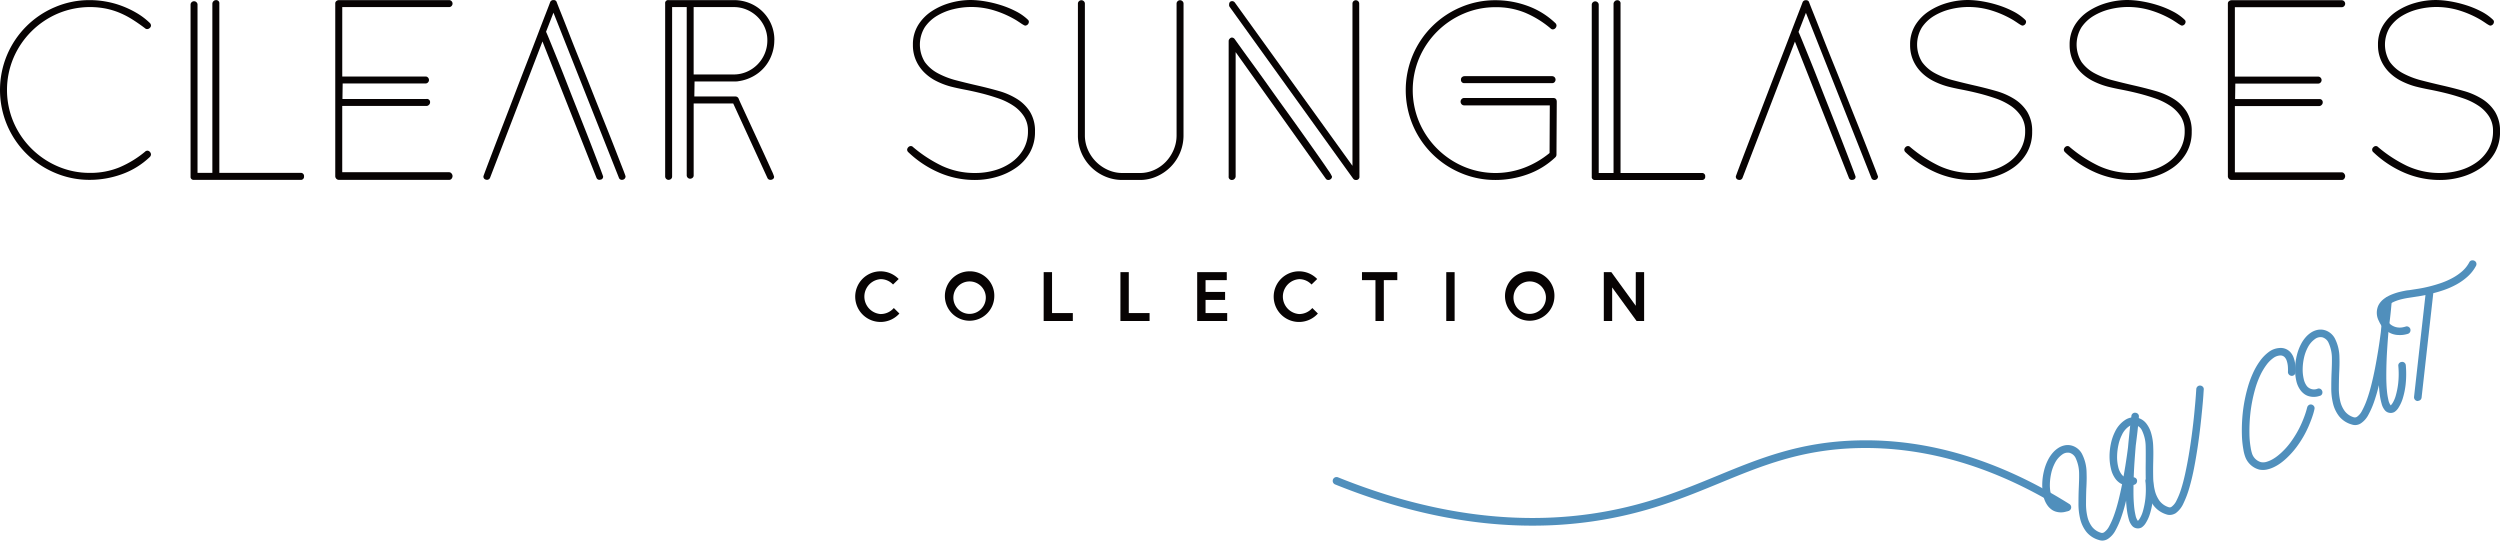 <svg xmlns="http://www.w3.org/2000/svg" width="448.922" height="97.073" viewBox="0 0 448.922 97.073"><g transform="translate(0 0)"><g transform="translate(0 0.02)"><path d="M1329.817,181.6a.693.693,0,0,1-.242.483,14.133,14.133,0,0,1-5,3.067,16.916,16.916,0,0,1-5.73,1.008,15.708,15.708,0,0,1-6.294-1.27,16.109,16.109,0,0,1-8.574-8.573,16.218,16.218,0,0,1,0-12.588,16.108,16.108,0,0,1,8.574-8.573,15.708,15.708,0,0,1,6.294-1.271,16.461,16.461,0,0,1,2.885.262,16.141,16.141,0,0,1,2.864.787,17.237,17.237,0,0,1,2.663,1.271,12.4,12.4,0,0,1,2.32,1.755.694.694,0,0,1,.242.484.592.592,0,0,1-.222.444.68.68,0,0,1-.463.2.548.548,0,0,1-.4-.161q-1.171-.887-2.3-1.594a15.719,15.719,0,0,0-2.3-1.19,13.442,13.442,0,0,0-2.482-.747,14.9,14.9,0,0,0-8.573.908,15.114,15.114,0,0,0-7.948,7.948,14.812,14.812,0,0,0,0,11.539,15.114,15.114,0,0,0,7.948,7.948,14.367,14.367,0,0,0,5.769,1.17,13.659,13.659,0,0,0,5.286-.988,18.44,18.44,0,0,0,4.6-2.8.621.621,0,0,1,.445-.2.6.6,0,0,1,.444.222A.687.687,0,0,1,1329.817,181.6Z" transform="translate(-1302.705 -153.883)" fill="#070303"/><path d="M1372.664,185.534a.561.561,0,0,1-.645.625h-19.128a.532.532,0,0,1-.6-.6V154.69a.57.57,0,0,1,.187-.423.616.616,0,0,1,.875,0,.569.569,0,0,1,.188.422v30.22h2.663v-30.38a.626.626,0,0,1,.195-.444.592.592,0,0,1,.431-.2.562.562,0,0,1,.626.645v30.38h14.564A.562.562,0,0,1,1372.664,185.534Z" transform="translate(-1318.071 -153.883)" fill="#070303"/><path d="M1411,185.474a.782.782,0,0,1-.161.464.523.523,0,0,1-.445.222h-19.788a.623.623,0,0,1-.48-.2.686.686,0,0,1-.187-.484V154.488a.532.532,0,0,1,.209-.444.735.735,0,0,1,.459-.161h19.788a.575.575,0,0,1,.424.188.619.619,0,0,1,0,.876.572.572,0,0,1-.424.187h-19.2V167.6h14.968a.573.573,0,0,1,.424.188.618.618,0,0,1,0,.876.573.573,0,0,1-.424.188H1391.27l-.041,2.783h15.089a.562.562,0,0,1,.646.626.589.589,0,0,1-.2.429.625.625,0,0,1-.444.2h-15.129v11.9h19.2a.535.535,0,0,1,.424.222A.725.725,0,0,1,1411,185.474Z" transform="translate(-1329.737 -153.883)" fill="#070303"/><path d="M1454.008,185.555a.619.619,0,0,1-.6.6.559.559,0,0,1-.606-.4l-11.74-29.614-1.332,3.429q.161.323.686,1.614t1.29,3.168q.768,1.877,1.655,4.156t1.816,4.619q.927,2.341,1.8,4.559t1.533,3.954q.666,1.736,1.068,2.8c.269.713.4,1.083.4,1.11a.532.532,0,0,1-.4.565.289.289,0,0,0-.121.02.274.274,0,0,1-.121.02.57.57,0,0,1-.564-.4l-9.683-24.449-9.4,24.449a.6.6,0,0,1-.6.4c-.055,0-.088-.006-.1-.02a.162.162,0,0,0-.1-.02.558.558,0,0,1-.4-.605q0-.039.484-1.331t1.271-3.348q.785-2.058,1.816-4.72t2.1-5.467q1.068-2.8,2.138-5.548t1.937-5.023q.866-2.278,1.473-3.833t.767-2a.6.6,0,0,1,.605-.363.529.529,0,0,1,.564.363q.16.445.787,2t1.512,3.833q.888,2.28,2,5.023t2.219,5.548q1.11,2.8,2.18,5.467t1.876,4.74q.807,2.079,1.311,3.368T1454.008,185.555Z" transform="translate(-1341.678 -153.883)" fill="#070303"/><path d="M1495.374,161.064a7.459,7.459,0,0,1-.485,2.683,7.175,7.175,0,0,1-3.368,3.853,7.687,7.687,0,0,1-2.6.847,2.112,2.112,0,0,1-.424.041h-7.444l-.04,2.7h7.383a.623.623,0,0,1,.564.363q.122.323.646,1.453t1.231,2.663q.706,1.533,1.493,3.227t1.452,3.148q.667,1.451,1.11,2.44a6.72,6.72,0,0,1,.444,1.11.484.484,0,0,1-.2.424.754.754,0,0,1-.444.141.571.571,0,0,1-.565-.363l-6.133-13.354h-7.1v12.911a.538.538,0,0,1-.2.444.693.693,0,0,1-.443.161.618.618,0,0,1-.605-.6v-30.22h-2.623v30.421a.537.537,0,0,1-.2.444.693.693,0,0,1-.443.161.622.622,0,0,1-.606-.6V154.488a.535.535,0,0,1,.606-.605h11.7a7.489,7.489,0,0,1,2.865.545,7.071,7.071,0,0,1,4.439,6.637Zm-1.251.021a5.649,5.649,0,0,0-.485-2.332,6.042,6.042,0,0,0-1.31-1.89,6.223,6.223,0,0,0-1.916-1.266,5.924,5.924,0,0,0-2.34-.463h-7.181v12.1h7.181a5.859,5.859,0,0,0,2.36-.482,6.073,6.073,0,0,0,1.937-1.327,6.11,6.11,0,0,0,1.755-4.343Z" transform="translate(-1356.333 -153.883)" fill="#070303"/></g><g transform="translate(162.892)"><path d="M1561.7,177.485a7.489,7.489,0,0,1-.947,3.818,8.3,8.3,0,0,1-2.5,2.707,11.671,11.671,0,0,1-3.464,1.616,13.957,13.957,0,0,1-3.846.545,16.074,16.074,0,0,1-6.483-1.331,18.716,18.716,0,0,1-5.478-3.631.671.671,0,0,1-.243-.444.68.68,0,0,1,.2-.464.631.631,0,0,1,.484-.222.583.583,0,0,1,.4.2,24.191,24.191,0,0,0,5.184,3.369,13.925,13.925,0,0,0,6.031,1.27,12.566,12.566,0,0,0,3.369-.463,9.75,9.75,0,0,0,3.025-1.413,7.443,7.443,0,0,0,2.179-2.36,6.433,6.433,0,0,0,.827-3.308,4.724,4.724,0,0,0-.726-2.642,6.711,6.711,0,0,0-1.9-1.9,11.576,11.576,0,0,0-2.683-1.311q-1.512-.523-3.046-.908t-3.005-.666q-1.473-.282-2.562-.565a13.471,13.471,0,0,1-2.563-.988,8.414,8.414,0,0,1-2.158-1.554,7.039,7.039,0,0,1-1.472-2.158,6.761,6.761,0,0,1-.545-2.764,6.577,6.577,0,0,1,.949-3.57,8.079,8.079,0,0,1,2.46-2.5,11.847,11.847,0,0,1,3.349-1.493,13.622,13.622,0,0,1,3.611-.5,16.147,16.147,0,0,1,2.562.234,20.7,20.7,0,0,1,2.865.687,17.007,17.007,0,0,1,2.682,1.1,9.059,9.059,0,0,1,2.1,1.452,2.1,2.1,0,0,1,.182.2.493.493,0,0,1,.06.282.7.7,0,0,1-.646.646.837.837,0,0,1-.3-.121,5.687,5.687,0,0,1-.484-.3q-.264-.181-.485-.323t-.343-.222a17.948,17.948,0,0,0-3.874-1.734,14.055,14.055,0,0,0-4.236-.646,13.562,13.562,0,0,0-3.147.384,10.464,10.464,0,0,0-2.965,1.192,6.977,6.977,0,0,0-2.219,2.08,5.958,5.958,0,0,0,.018,6.221,6.846,6.846,0,0,0,2.335,2.02,14.681,14.681,0,0,0,3.3,1.273q1.851.484,3.8.929t3.805.97a12.729,12.729,0,0,1,3.3,1.434,7.361,7.361,0,0,1,2.335,2.3A6.56,6.56,0,0,1,1561.7,177.485Z" transform="translate(-1538.74 -153.854)" fill="#070303"/><path d="M1602.14,178.2a8,8,0,0,1-2.285,5.608,8.129,8.129,0,0,1-2.507,1.734,7.346,7.346,0,0,1-3.052.646h-3.113a7.8,7.8,0,0,1-3.114-.625,8.05,8.05,0,0,1-4.265-4.257,7.756,7.756,0,0,1-.626-3.106V154.518a.577.577,0,0,1,.187-.424.621.621,0,0,1,.876,0,.572.572,0,0,1,.188.423v23.652a6.366,6.366,0,0,0,.543,2.6,7.028,7.028,0,0,0,3.622,3.626,6.32,6.32,0,0,0,2.6.544h3.1a6.179,6.179,0,0,0,2.575-.544,6.611,6.611,0,0,0,2.094-1.471,7.137,7.137,0,0,0,1.409-2.155,6.585,6.585,0,0,0,.523-2.6V154.517a.571.571,0,0,1,.187-.423.621.621,0,0,1,.876,0,.577.577,0,0,1,.188.424Z" transform="translate(-1552.51 -153.872)" fill="#070303"/><path d="M1640.964,185.584a.554.554,0,0,1-.2.424.654.654,0,0,1-.444.181.541.541,0,0,1-.484-.242l-16.178-22.715v22.311a.625.625,0,0,1-.2.444.585.585,0,0,1-.43.2.561.561,0,0,1-.624-.646V161.215a.594.594,0,0,1,.193-.4.559.559,0,0,1,.39-.2.662.662,0,0,1,.506.283q.282.4,1.169,1.634t2.179,3.005q1.291,1.776,2.824,3.934t3.107,4.337q1.572,2.179,3.045,4.257t2.622,3.711q1.151,1.634,1.837,2.663A5.951,5.951,0,0,1,1640.964,185.584Zm4.924-.041a.571.571,0,0,1-.646.646.542.542,0,0,1-.485-.242l-22.19-30.864a.546.546,0,0,1-.082-.363q0-.646.584-.645a.636.636,0,0,1,.466.282l21.1,29.291V154.518a.6.6,0,0,1,1.029-.424.588.588,0,0,1,.182.424Z" transform="translate(-1564.667 -153.872)" fill="#070303"/><path d="M1695.544,181.63a.662.662,0,0,1-.2.484,14.123,14.123,0,0,1-5,3.066,16.91,16.91,0,0,1-5.728,1.009,15.723,15.723,0,0,1-6.294-1.271,16.118,16.118,0,0,1-8.574-8.574,16.226,16.226,0,0,1,0-12.588,16.12,16.12,0,0,1,8.574-8.573,15.723,15.723,0,0,1,6.294-1.271,16.753,16.753,0,0,1,5.709,1.008,14.167,14.167,0,0,1,4.983,3.066.674.674,0,0,1,.242.444.732.732,0,0,1-.2.5.636.636,0,0,1-.485.222.577.577,0,0,1-.4-.2,17.769,17.769,0,0,0-4.559-2.8,13.669,13.669,0,0,0-5.285-.988,14.369,14.369,0,0,0-5.77,1.17,15.116,15.116,0,0,0-7.948,7.948,14.812,14.812,0,0,0,0,11.539,15.115,15.115,0,0,0,7.948,7.948,14.634,14.634,0,0,0,10.914.222,16.181,16.181,0,0,0,4.539-2.642l.04-8.554h-15.371a.6.6,0,0,1-.464-.2.7.7,0,0,1-.182-.484.645.645,0,0,1,.182-.444.6.6,0,0,1,.464-.2h15.976q.646,0,.646.686Zm-.161-13.475a.7.7,0,0,1-.162.444.538.538,0,0,1-.443.2h-15.735a.57.57,0,0,1-.646-.645.537.537,0,0,1,.2-.444.7.7,0,0,1,.445-.161h15.735a.618.618,0,0,1,.6.605Z" transform="translate(-1578.942 -153.872)" fill="#070303"/><path d="M1737.253,185.564a.561.561,0,0,1-.646.625H1717.48a.533.533,0,0,1-.6-.605V154.72a.573.573,0,0,1,.187-.424.618.618,0,0,1,.875,0,.571.571,0,0,1,.189.423v30.219h2.662v-30.38a.625.625,0,0,1,.2-.443.588.588,0,0,1,.43-.2.561.561,0,0,1,.625.645v30.38h14.565A.562.562,0,0,1,1737.253,185.564Z" transform="translate(-1593.942 -153.872)" fill="#070303"/><path d="M1779.9,185.584a.622.622,0,0,1-.606.605.557.557,0,0,1-.6-.4l-11.742-29.614-1.33,3.429q.16.324.685,1.614t1.291,3.167q.767,1.877,1.655,4.156t1.816,4.62q.927,2.339,1.794,4.559t1.534,3.954q.664,1.735,1.069,2.8c.268.712.4,1.083.4,1.109a.53.53,0,0,1-.4.564.287.287,0,0,0-.122.02.274.274,0,0,1-.12.021.571.571,0,0,1-.565-.4l-9.683-24.449-9.4,24.449a.6.6,0,0,1-.606.4c-.054,0-.088-.007-.1-.021a.164.164,0,0,0-.1-.02.558.558,0,0,1-.4-.605q0-.039.484-1.331t1.27-3.348q.79-2.058,1.816-4.72t2.1-5.466q1.069-2.8,2.139-5.548t1.936-5.023q.869-2.278,1.473-3.832t.766-2a.6.6,0,0,1,.605-.363.528.528,0,0,1,.565.363q.16.444.786,2t1.513,3.832q.888,2.279,2,5.023t2.219,5.548q1.111,2.8,2.179,5.466t1.876,4.74q.806,2.079,1.311,3.369C1779.729,185.114,1779.9,185.558,1779.9,185.584Z" transform="translate(-1605.557 -153.872)" fill="#070303"/><path d="M1821.165,177.485a7.491,7.491,0,0,1-.947,3.818,8.307,8.307,0,0,1-2.5,2.707,11.666,11.666,0,0,1-3.464,1.616,13.962,13.962,0,0,1-3.846.545,16.076,16.076,0,0,1-6.483-1.331,18.735,18.735,0,0,1-5.479-3.631.671.671,0,0,1-.242-.444.683.683,0,0,1,.2-.464.634.634,0,0,1,.485-.222.579.579,0,0,1,.4.2,24.218,24.218,0,0,0,5.185,3.369,13.922,13.922,0,0,0,6.032,1.27,12.568,12.568,0,0,0,3.369-.463,9.755,9.755,0,0,0,3.026-1.413,7.437,7.437,0,0,0,2.178-2.36,6.429,6.429,0,0,0,.827-3.308,4.714,4.714,0,0,0-.727-2.642,6.707,6.707,0,0,0-1.9-1.9,11.579,11.579,0,0,0-2.683-1.311q-1.513-.523-3.047-.908t-3-.666q-1.476-.282-2.562-.565a13.449,13.449,0,0,1-2.562-.988,8.4,8.4,0,0,1-2.158-1.554,7.038,7.038,0,0,1-1.474-2.158,6.758,6.758,0,0,1-.544-2.764,6.577,6.577,0,0,1,.948-3.57,8.083,8.083,0,0,1,2.461-2.5,11.827,11.827,0,0,1,3.348-1.493,13.625,13.625,0,0,1,3.612-.5,16.167,16.167,0,0,1,2.562.234,20.694,20.694,0,0,1,2.865.687,17,17,0,0,1,2.682,1.1,9.056,9.056,0,0,1,2.1,1.452,2.1,2.1,0,0,1,.182.2.485.485,0,0,1,.06.282.7.7,0,0,1-.645.646.841.841,0,0,1-.3-.121c-.147-.081-.309-.182-.483-.3s-.338-.228-.485-.323-.261-.168-.342-.222a17.964,17.964,0,0,0-3.874-1.734,14.056,14.056,0,0,0-4.236-.646,13.572,13.572,0,0,0-3.147.384,10.5,10.5,0,0,0-2.966,1.192,6.986,6.986,0,0,0-2.218,2.08,5.952,5.952,0,0,0,.019,6.221,6.846,6.846,0,0,0,2.335,2.02,14.645,14.645,0,0,0,3.3,1.273q1.852.484,3.805.929t3.8.97a12.708,12.708,0,0,1,3.3,1.434,7.357,7.357,0,0,1,2.335,2.3A6.558,6.558,0,0,1,1821.165,177.485Z" transform="translate(-1619.145 -153.854)" fill="#070303"/><path d="M1862.68,177.485a7.489,7.489,0,0,1-.947,3.818,8.3,8.3,0,0,1-2.5,2.707,11.7,11.7,0,0,1-3.464,1.616,13.967,13.967,0,0,1-3.846.545,16.075,16.075,0,0,1-6.484-1.331,18.745,18.745,0,0,1-5.479-3.631.672.672,0,0,1-.242-.444.682.682,0,0,1,.2-.464.634.634,0,0,1,.484-.222.58.58,0,0,1,.4.2,24.243,24.243,0,0,0,5.184,3.369,13.93,13.93,0,0,0,6.032,1.27,12.568,12.568,0,0,0,3.369-.463,9.77,9.77,0,0,0,3.026-1.413,7.449,7.449,0,0,0,2.177-2.36,6.419,6.419,0,0,0,.827-3.308,4.715,4.715,0,0,0-.726-2.642,6.72,6.72,0,0,0-1.9-1.9,11.606,11.606,0,0,0-2.683-1.311q-1.512-.523-3.046-.908t-3.005-.666q-1.475-.282-2.562-.565a13.413,13.413,0,0,1-2.562-.988,8.4,8.4,0,0,1-2.159-1.554,7.036,7.036,0,0,1-1.472-2.158,6.752,6.752,0,0,1-.544-2.764,6.579,6.579,0,0,1,.947-3.57,8.073,8.073,0,0,1,2.462-2.5,11.826,11.826,0,0,1,3.348-1.493,13.626,13.626,0,0,1,3.611-.5,16.164,16.164,0,0,1,2.562.234,20.647,20.647,0,0,1,2.865.687,17.016,17.016,0,0,1,2.682,1.1,9.048,9.048,0,0,1,2.1,1.452,2.069,2.069,0,0,1,.181.2.487.487,0,0,1,.06.282.694.694,0,0,1-.645.646.836.836,0,0,1-.3-.121,5.517,5.517,0,0,1-.483-.3q-.264-.181-.485-.323c-.148-.094-.262-.168-.343-.222a17.952,17.952,0,0,0-3.873-1.734,14.063,14.063,0,0,0-4.237-.646,13.565,13.565,0,0,0-3.146.384,10.487,10.487,0,0,0-2.966,1.192,7,7,0,0,0-2.219,2.08,5.955,5.955,0,0,0,.019,6.221,6.848,6.848,0,0,0,2.335,2.02,14.673,14.673,0,0,0,3.3,1.273q1.852.484,3.805.929t3.8.97a12.71,12.71,0,0,1,3.3,1.434,7.354,7.354,0,0,1,2.335,2.3A6.552,6.552,0,0,1,1862.68,177.485Z" transform="translate(-1632.009 -153.854)" fill="#070303"/><path d="M1903.46,185.5a.782.782,0,0,1-.161.464.521.521,0,0,1-.445.222h-19.789a.622.622,0,0,1-.479-.2.686.686,0,0,1-.187-.484V154.518a.53.53,0,0,1,.208-.444.736.736,0,0,1,.459-.161h19.789a.573.573,0,0,1,.424.188.618.618,0,0,1,0,.875.573.573,0,0,1-.424.188h-19.2V167.63h14.967a.572.572,0,0,1,.424.188.619.619,0,0,1,0,.876.569.569,0,0,1-.424.187h-14.887l-.04,2.784h15.089a.563.563,0,0,1,.646.625.588.588,0,0,1-.2.429.622.622,0,0,1-.443.2h-15.13v11.9h19.2a.538.538,0,0,1,.424.222A.72.72,0,0,1,1903.46,185.5Z" transform="translate(-1645.234 -153.872)" fill="#070303"/><path d="M1942.9,177.485a7.483,7.483,0,0,1-.947,3.818,8.3,8.3,0,0,1-2.5,2.707,11.682,11.682,0,0,1-3.463,1.616,13.97,13.97,0,0,1-3.846.545,16.079,16.079,0,0,1-6.484-1.331,18.757,18.757,0,0,1-5.479-3.631.576.576,0,0,1-.04-.907.633.633,0,0,1,.484-.222.581.581,0,0,1,.4.2,24.2,24.2,0,0,0,5.185,3.369,13.923,13.923,0,0,0,6.032,1.27,12.57,12.57,0,0,0,3.369-.463,9.765,9.765,0,0,0,3.026-1.413,7.434,7.434,0,0,0,2.177-2.36,6.425,6.425,0,0,0,.827-3.308,4.705,4.705,0,0,0-.727-2.642,6.714,6.714,0,0,0-1.894-1.9,11.6,11.6,0,0,0-2.684-1.311q-1.513-.523-3.046-.908t-3.005-.666q-1.473-.282-2.563-.565a13.468,13.468,0,0,1-2.561-.988,8.4,8.4,0,0,1-2.159-1.554,7.058,7.058,0,0,1-1.472-2.158,6.746,6.746,0,0,1-.543-2.764,6.579,6.579,0,0,1,.947-3.57,8.082,8.082,0,0,1,2.462-2.5,11.821,11.821,0,0,1,3.347-1.493,13.627,13.627,0,0,1,3.612-.5,16.166,16.166,0,0,1,2.562.234,20.681,20.681,0,0,1,2.864.687,17,17,0,0,1,2.682,1.1,9.044,9.044,0,0,1,2.1,1.452,2.1,2.1,0,0,1,.181.2.482.482,0,0,1,.061.282.695.695,0,0,1-.645.646.838.838,0,0,1-.3-.121,5.536,5.536,0,0,1-.484-.3c-.176-.121-.336-.228-.484-.323s-.261-.168-.343-.222a17.976,17.976,0,0,0-3.873-1.734,14.064,14.064,0,0,0-4.237-.646,13.562,13.562,0,0,0-3.146.384,10.474,10.474,0,0,0-2.966,1.192,6.98,6.98,0,0,0-2.219,2.08,5.957,5.957,0,0,0,.019,6.221,6.839,6.839,0,0,0,2.335,2.02,14.673,14.673,0,0,0,3.3,1.273q1.852.484,3.8.929t3.8.97a12.712,12.712,0,0,1,3.3,1.434,7.361,7.361,0,0,1,2.335,2.3A6.552,6.552,0,0,1,1942.9,177.485Z" transform="translate(-1656.866 -153.854)" fill="#070303"/></g></g><g transform="translate(153.685 48.72)"><path d="M1532.215,231.042l1,.99a4.546,4.546,0,1,1-.125-6.2l-1.015.99a3.017,3.017,0,0,0-2.231-.965,3.141,3.141,0,0,0,0,6.266A3.122,3.122,0,0,0,1532.215,231.042Z" transform="translate(-1525.398 -224.451)" fill="#070303"/><path d="M1557.435,228.987a4.437,4.437,0,1,1-4.436-4.536A4.367,4.367,0,0,1,1557.435,228.987Zm-1.528,0a2.914,2.914,0,1,0-2.907,3.108A2.926,2.926,0,0,0,1555.907,228.987Z" transform="translate(-1532.576 -224.451)" fill="#070303"/><path d="M1574.271,224.669h1.5v7.343h3.734v1.429h-5.238Z" transform="translate(-1540.543 -224.519)" fill="#070303"/><path d="M1594.241,224.669h1.5v7.343h3.734v1.429h-5.238Z" transform="translate(-1546.731 -224.519)" fill="#070303"/><path d="M1615.715,228.227h3.508v1.429h-3.508v2.355h3.885v1.429h-5.388v-8.771h5.313V226.1h-3.809Z" transform="translate(-1552.92 -224.519)" fill="#070303"/><path d="M1641.106,231.042l1,.99a4.547,4.547,0,1,1-.125-6.2l-1.014.99a3.017,3.017,0,0,0-2.23-.965,3.141,3.141,0,0,0,0,6.266A3.121,3.121,0,0,0,1641.106,231.042Z" transform="translate(-1559.141 -224.451)" fill="#070303"/><path d="M1659.511,226.1h-2.419v-1.429h6.341V226.1h-2.419v7.343h-1.5Z" transform="translate(-1566.207 -224.519)" fill="#070303"/><path d="M1679.024,224.669h1.5v8.771h-1.5Z" transform="translate(-1573.004 -224.519)" fill="#070303"/><path d="M1703.18,228.987a4.437,4.437,0,1,1-4.435-4.536A4.367,4.367,0,0,1,1703.18,228.987Zm-1.528,0a2.914,2.914,0,1,0-2.907,3.108A2.926,2.926,0,0,0,1701.652,228.987Z" transform="translate(-1577.74 -224.451)" fill="#070303"/><path d="M1721.369,224.669l4.386,6.04v-6.04h1.5v8.771h-1.353l-4.386-6.027v6.027h-1.5v-8.771Z" transform="translate(-1585.707 -224.519)" fill="#070303"/></g><g transform="translate(239.314 46.757)"><g transform="translate(127.412 0)"><g transform="translate(0 27.356)"><path d="M1851.268,262.1q-.011.109-.047.524t-.1,1.1q-.066.684-.173,1.593t-.244,1.953q-.114,1.362-.216,2.821t-.151,2.874q-.049,1.415-.046,2.723t.1,2.391a12.452,12.452,0,0,0,.285,1.855,2.724,2.724,0,0,0,.494,1.126.39.39,0,0,0,.2.115.281.281,0,0,0,.226-.042,2.005,2.005,0,0,0,.5-.594,5.667,5.667,0,0,0,.592-1.417,14.138,14.138,0,0,0,.437-2.267,15.85,15.85,0,0,0,.019-3.14.281.281,0,0,1,.066-.235.348.348,0,0,1,.247-.112.283.283,0,0,1,.234.066.34.34,0,0,1,.113.246,17.347,17.347,0,0,1-.029,3.319,12.945,12.945,0,0,1-.494,2.436,6.451,6.451,0,0,1-.7,1.572,2.234,2.234,0,0,1-.646.714l-.068.031a1.018,1.018,0,0,1-.644.068.978.978,0,0,1-.555-.319,2.734,2.734,0,0,1-.537-1.086,11.392,11.392,0,0,1-.332-1.69,20.972,20.972,0,0,1-.154-2.13q-.03-1.162-.011-2.42-.323,1.622-.7,3.166a29.126,29.126,0,0,1-.832,2.816,14.444,14.444,0,0,1-.977,2.206,3.767,3.767,0,0,1-1.138,1.339,1.535,1.535,0,0,1-1.433.224,4.124,4.124,0,0,1-2.109-1.369,5.688,5.688,0,0,1-1.023-2.152,11,11,0,0,1-.3-2.614q-.006-1.4.05-2.756.036-.732.055-1.426t.01-1.346a7.012,7.012,0,0,0-.6-2.753,2.109,2.109,0,0,0-1.389-1.249,2,2,0,0,0-1.591.369,4.475,4.475,0,0,0-1.4,1.634,7.585,7.585,0,0,0-.7,1.917,10.027,10.027,0,0,0-.252,2.07,7.738,7.738,0,0,0,.2,1.906,3.577,3.577,0,0,0,.642,1.426,2,2,0,0,0,2.288.573.308.308,0,0,1,.253.017.38.38,0,0,1,.141.467.273.273,0,0,1-.209.148,3.085,3.085,0,0,1-1.061.166,2.889,2.889,0,0,1-.836-.15,2.169,2.169,0,0,1-.641-.351,3.152,3.152,0,0,1-.46-.446,4,4,0,0,1-.782-1.689,8.732,8.732,0,0,1-.2-2.148,10.368,10.368,0,0,1,.3-2.235,8.483,8.483,0,0,1,.736-1.974,5.828,5.828,0,0,1,.777-1.143,4.275,4.275,0,0,1,.932-.8,3.04,3.04,0,0,1,1.011-.41,2.37,2.37,0,0,1,1.019.015,2.657,2.657,0,0,1,1.77,1.453,7.2,7.2,0,0,1,.727,3.158q.026.684.01,1.388c-.012.469-.031.956-.06,1.46q-.047,1.332-.051,2.644a10.467,10.467,0,0,0,.256,2.421,5.19,5.19,0,0,0,.891,1.947,3.509,3.509,0,0,0,1.823,1.214,1.021,1.021,0,0,0,.848-.162,3.283,3.283,0,0,0,.987-1.177,13.8,13.8,0,0,0,.891-2.014q.424-1.177.792-2.633t.681-3.054q.315-1.6.582-3.275T1850,267.7c.063-.7.127-1.358.189-1.981s.122-1.182.177-1.677.1-.914.152-1.257.078-.591.089-.745a.307.307,0,0,1,.36-.288.342.342,0,0,1,.237.116A.279.279,0,0,1,1851.268,262.1Z" transform="translate(-1834.255 -261.401)" fill="#508fbc"/><path d="M1844.9,284.206a1.965,1.965,0,0,1-.625-.106,4.472,4.472,0,0,1-2.272-1.485,6.059,6.059,0,0,1-1.086-2.282,11.387,11.387,0,0,1-.314-2.695c0-.923.014-1.856.051-2.771.023-.489.04-.961.054-1.422s.016-.9.01-1.331a6.681,6.681,0,0,0-.568-2.605,1.766,1.766,0,0,0-1.156-1.066,1.658,1.658,0,0,0-1.322.319,4.154,4.154,0,0,0-1.292,1.511,7.311,7.311,0,0,0-.668,1.828,9.872,9.872,0,0,0-.243,2,7.43,7.43,0,0,0,.186,1.821,3.248,3.248,0,0,0,.576,1.29,1.668,1.668,0,0,0,1.922.456.647.647,0,0,1,.519.048.724.724,0,0,1,.281.921.615.615,0,0,1-.455.333,3.213,3.213,0,0,1-2.074,0,2.52,2.52,0,0,1-.742-.409,3.614,3.614,0,0,1-.51-.494,4.362,4.362,0,0,1-.852-1.834A9.111,9.111,0,0,1,1834.1,274a10.706,10.706,0,0,1,.31-2.308,8.84,8.84,0,0,1,.766-2.054,6.166,6.166,0,0,1,.823-1.208,4.64,4.64,0,0,1,1.008-.87,3.408,3.408,0,0,1,1.125-.455,2.737,2.737,0,0,1,1.167.017,2.992,2.992,0,0,1,1.992,1.625,7.568,7.568,0,0,1,.77,3.309c.017.463.02.934.009,1.409s-.031.964-.061,1.472c-.03.877-.047,1.754-.05,2.625a10.129,10.129,0,0,0,.248,2.341,4.865,4.865,0,0,0,.83,1.819,3.183,3.183,0,0,0,1.65,1.091.667.667,0,0,0,.556-.122,2.974,2.974,0,0,0,.874-1.055,13.452,13.452,0,0,0,.867-1.964c.279-.77.542-1.645.783-2.6s.471-1.99.678-3.036c.209-1.071.4-2.169.578-3.263.179-1.122.338-2.224.473-3.276.062-.687.126-1.348.19-1.972s.122-1.183.174-1.678.106-.922.155-1.268.076-.573.086-.722a.649.649,0,0,1,.261-.483.634.634,0,0,1,.5-.121.666.666,0,0,1,.443.23.623.623,0,0,1,.148.505q-.013.112-.046.509c-.025.279-.057.646-.1,1.1s-.1.992-.174,1.6-.153,1.259-.244,1.958c-.075.89-.146,1.829-.214,2.8s-.118,1.934-.15,2.861-.048,1.84-.045,2.709c0,.846.036,1.64.1,2.362a12.232,12.232,0,0,0,.276,1.8,2.442,2.442,0,0,0,.419.982,2.5,2.5,0,0,0,.367-.484,5.373,5.373,0,0,0,.551-1.327,13.86,13.86,0,0,0,.426-2.211,15.59,15.59,0,0,0,.017-3.071.609.609,0,0,1,.147-.486.687.687,0,0,1,.483-.233.609.609,0,0,1,.485.148.687.687,0,0,1,.233.484,17.782,17.782,0,0,1-.031,3.384,13.458,13.458,0,0,1-.508,2.5,6.75,6.75,0,0,1-.746,1.656,2.455,2.455,0,0,1-.77.827l-.086.04a1.366,1.366,0,0,1-.859.093,1.325,1.325,0,0,1-.744-.431,3,3,0,0,1-.609-1.217,11.82,11.82,0,0,1-.343-1.741c-.062-.487-.108-1.015-.135-1.576-.018.077-.037.153-.056.23a29.4,29.4,0,0,1-.842,2.85,14.681,14.681,0,0,1-1,2.259,4.094,4.094,0,0,1-1.249,1.458A1.915,1.915,0,0,1,1844.9,284.206Zm-6.578-5.9a3.555,3.555,0,0,1-.414.105A3.6,3.6,0,0,0,1838.318,278.306Zm0,0h0Zm.005,0h0Zm10.842-4.346.635.068c.008-.4.02-.813.033-1.225.034-.935.085-1.906.152-2.885.045-.653.093-1.292.142-1.916-.125.939-.267,1.9-.421,2.885C1849.545,271.914,1849.364,272.946,1849.168,273.957Zm1.532-11.264q-.07.505-.149,1.231-.08.741-.175,1.675c-.024.231-.047.467-.071.709.053-.415.1-.807.144-1.183q.108-.9.172-1.587Q1850.67,263.046,1850.7,262.693Z" transform="translate(-1834.101 -261.246)" fill="#508fbc"/></g><g transform="translate(12.085 22.469)"><path d="M1868.034,254.666a.337.337,0,0,1,.237.117.274.274,0,0,1,.067.235q-.013.15-.074,1.068t-.2,2.351q-.134,1.433-.338,3.226t-.489,3.7q-.283,1.912-.648,3.777t-.829,3.449a17.172,17.172,0,0,1-1.033,2.735,4.032,4.032,0,0,1-1.244,1.6.6.6,0,0,1-.128.079l-.135.062a1.478,1.478,0,0,1-1.136.068,4.3,4.3,0,0,1-2.108-1.432,6.085,6.085,0,0,1-1.038-2.206,11.59,11.59,0,0,1-.335-2.661q-.022-1.414,0-2.8,0-.759.006-1.465t-.014-1.377a7.054,7.054,0,0,0-.649-2.854,2.194,2.194,0,0,0-1.447-1.284,1.933,1.933,0,0,0-1.537.375,4.118,4.118,0,0,0-1.3,1.616,7.583,7.583,0,0,0-.639,1.848,10.725,10.725,0,0,0-.249,2.1,7.822,7.822,0,0,0,.209,2,3.8,3.8,0,0,0,.732,1.559,1.959,1.959,0,0,0,2.212.586.429.429,0,0,1,.27.03.316.316,0,0,1,.162.2.412.412,0,0,1-.037.253.315.315,0,0,1-.2.164,3.382,3.382,0,0,1-1.021.138,2.418,2.418,0,0,1-1.453-.513,2.968,2.968,0,0,1-.455-.436,4.388,4.388,0,0,1-.822-1.733,9.016,9.016,0,0,1-.265-2.192,10.569,10.569,0,0,1,.247-2.282,8.184,8.184,0,0,1,.7-2.02,4.808,4.808,0,0,1,1.612-1.914,2.547,2.547,0,0,1,1.961-.435,2.983,2.983,0,0,1,.686.269,2.623,2.623,0,0,1,.823.73,4.805,4.805,0,0,1,.722,1.42,8.984,8.984,0,0,1,.392,2.338c.023.468.032.937.03,1.409s-.01.964-.023,1.474q-.031,1.365-.007,2.694a11.437,11.437,0,0,0,.3,2.473,5.63,5.63,0,0,0,.908,2.01,3.628,3.628,0,0,0,1.843,1.277.91.91,0,0,0,.8-.138,3.213,3.213,0,0,0,.984-1.228,13.428,13.428,0,0,0,.862-2.144q.4-1.257.735-2.8t.621-3.21q.283-1.665.514-3.377t.4-3.293q.167-1.583.283-2.965t.175-2.372a.316.316,0,0,1,.1-.222A.3.3,0,0,1,1868.034,254.666Z" transform="translate(-1851.767 -254.32)" fill="#508fbc"/><path d="M1862.413,277.408a1.8,1.8,0,0,1-.592-.1,4.651,4.651,0,0,1-2.27-1.549,6.476,6.476,0,0,1-1.1-2.331,12.01,12.01,0,0,1-.346-2.74q-.02-1.419,0-2.806l.006-1.462q0-.7-.015-1.364a6.711,6.711,0,0,0-.611-2.707,1.862,1.862,0,0,0-1.213-1.1,1.592,1.592,0,0,0-1.268.321,3.8,3.8,0,0,0-1.185,1.486,7.246,7.246,0,0,0-.612,1.77,10.409,10.409,0,0,0-.241,2.032,7.432,7.432,0,0,0,.2,1.915,3.475,3.475,0,0,0,.662,1.42,1.628,1.628,0,0,0,1.854.473.8.8,0,0,1,.511.051.666.666,0,0,1,.345.41.78.78,0,0,1-.058.509.661.661,0,0,1-.406.341,3.772,3.772,0,0,1-1.139.154,2.767,2.767,0,0,1-1.654-.587,3.245,3.245,0,0,1-.507-.488,4.756,4.756,0,0,1-.892-1.868,9.37,9.37,0,0,1-.275-2.276,10.98,10.98,0,0,1,.255-2.355,8.584,8.584,0,0,1,.734-2.106,5.18,5.18,0,0,1,1.729-2.044,2.9,2.9,0,0,1,2.22-.484,3.286,3.286,0,0,1,.774.3,2.932,2.932,0,0,1,.938.822,5.125,5.125,0,0,1,.776,1.523,9.31,9.31,0,0,1,.412,2.43c.022.477.033.952.03,1.431s-.01.968-.023,1.481c-.021.894-.023,1.8-.006,2.679a11.015,11.015,0,0,0,.291,2.4,5.323,5.323,0,0,0,.852,1.887,3.307,3.307,0,0,0,1.674,1.152.565.565,0,0,0,.5-.1,2.9,2.9,0,0,0,.867-1.1,13.069,13.069,0,0,0,.84-2.088c.262-.827.507-1.76.727-2.772s.43-2.086.619-3.195.359-2.228.513-3.366.286-2.233.4-3.283.2-2.037.282-2.957.134-1.707.174-2.364a.667.667,0,0,1,.207-.447.642.642,0,0,1,.52-.18h0a.687.687,0,0,1,.468.237.626.626,0,0,1,.144.514c-.006.075-.031.428-.07,1.036s-.107,1.4-.2,2.36-.2,2.034-.339,3.232-.3,2.453-.491,3.714-.405,2.534-.652,3.792c-.243,1.242-.524,2.413-.837,3.48a17.466,17.466,0,0,1-1.055,2.79,4.361,4.361,0,0,1-1.361,1.735.8.8,0,0,1-.177.106l-.133.061A1.935,1.935,0,0,1,1862.413,277.408Z" transform="translate(-1851.612 -254.165)" fill="#508fbc"/></g><g transform="translate(35.835 15.727)"><path d="M1889.423,266.063a3.348,3.348,0,0,1-2.325-2.131,7.9,7.9,0,0,1-.3-1.214,16.966,16.966,0,0,1-.259-2.605,29.162,29.162,0,0,1,.14-3.747,26.953,26.953,0,0,1,.9-4.672,17.4,17.4,0,0,1,.881-2.417,12.233,12.233,0,0,1,1.234-2.161,6.97,6.97,0,0,1,1.517-1.563,3.211,3.211,0,0,1,1.739-.651,2.008,2.008,0,0,1,1.645.6,2.589,2.589,0,0,1,.582.982,6.234,6.234,0,0,1,.317,2.015,4,4,0,0,1-.019.408.335.335,0,0,1-.117.237.329.329,0,0,1-.253.075.358.358,0,0,1-.22-.124.325.325,0,0,1-.084-.228,8.56,8.56,0,0,0-.023-1.125,4.853,4.853,0,0,0-.2-.953,2.053,2.053,0,0,0-.467-.821,1.4,1.4,0,0,0-1.126-.406,2.67,2.67,0,0,0-1.36.519,5.846,5.846,0,0,0-1.312,1.316,11.359,11.359,0,0,0-1.165,1.975,15.95,15.95,0,0,0-.916,2.5,26.767,26.767,0,0,0-.876,4.535,29.742,29.742,0,0,0-.152,3.631,16.027,16.027,0,0,0,.229,2.495,7.76,7.76,0,0,0,.269,1.126,2.675,2.675,0,0,0,1.84,1.738,2.4,2.4,0,0,0,1.206-.07,5.516,5.516,0,0,0,1.167-.512,8.066,8.066,0,0,0,1-.694c.3-.247.543-.46.722-.637a13,13,0,0,0,1.544-1.749,19.068,19.068,0,0,0,1.184-1.821,17.6,17.6,0,0,0,.87-1.727q.357-.828.579-1.462t.319-1.005c.064-.248.1-.38.106-.4a.393.393,0,0,1,.145-.219.276.276,0,0,1,.248-.042.352.352,0,0,1,.211.15.3.3,0,0,1,.033.25c0,.028-.037.181-.108.459s-.184.637-.339,1.075-.354.943-.6,1.512a18.169,18.169,0,0,1-.9,1.781,18.536,18.536,0,0,1-1.233,1.873,14.622,14.622,0,0,1-1.6,1.805,11.123,11.123,0,0,1-1.053.9,7.186,7.186,0,0,1-1.39.831,5.079,5.079,0,0,1-1.1.36A3.019,3.019,0,0,1,1889.423,266.063Z" transform="translate(-1886.182 -244.551)" fill="#508fbc"/><path d="M1889.815,266.3a3.481,3.481,0,0,1-.607-.054l-.008,0a3.685,3.685,0,0,1-2.57-2.326,6.735,6.735,0,0,1-.323-1.29,17.062,17.062,0,0,1-.266-2.659,29.723,29.723,0,0,1,.142-3.793,27.333,27.333,0,0,1,.917-4.732,17.523,17.523,0,0,1,.9-2.466,12.511,12.511,0,0,1,1.268-2.221,7.352,7.352,0,0,1,1.593-1.639,3.553,3.553,0,0,1,1.924-.717,2.341,2.341,0,0,1,1.914.7,2.94,2.94,0,0,1,.659,1.113,6.3,6.3,0,0,1,.272,1.165,6.206,6.206,0,0,1,.063.967,3.711,3.711,0,0,1-.023.461.673.673,0,0,1-.74.594.719.719,0,0,1-.453-.243.672.672,0,0,1-.167-.467,8.153,8.153,0,0,0-.022-1.077,4.482,4.482,0,0,0-.186-.884,1.717,1.717,0,0,0-.387-.685,1.055,1.055,0,0,0-.856-.3,2.343,2.343,0,0,0-1.184.458,5.536,5.536,0,0,0-1.233,1.239,11.129,11.129,0,0,0-1.13,1.916,15.721,15.721,0,0,0-.9,2.442,26.591,26.591,0,0,0-.864,4.474,29.26,29.26,0,0,0-.151,3.589,15.724,15.724,0,0,0,.222,2.439,7.048,7.048,0,0,0,.243,1.05,2.369,2.369,0,0,0,1.589,1.542,2.078,2.078,0,0,0,1.041-.06,5.239,5.239,0,0,0,1.1-.481,7.665,7.665,0,0,0,.958-.664c.294-.239.528-.446.7-.614a12.693,12.693,0,0,0,1.509-1.708,18.537,18.537,0,0,0,1.163-1.787,17.2,17.2,0,0,0,.853-1.694c.234-.542.427-1.027.571-1.44s.247-.736.309-.977c.071-.268.109-.41.116-.428a.717.717,0,0,1,.266-.381.613.613,0,0,1,.541-.1.7.7,0,0,1,.412.3.639.639,0,0,1,.083.5c-.007.051-.032.16-.113.482-.075.293-.193.665-.348,1.106s-.351.937-.606,1.533a18.536,18.536,0,0,1-.913,1.816,18.788,18.788,0,0,1-1.256,1.908,15.009,15.009,0,0,1-1.638,1.848,11.723,11.723,0,0,1-1.081.925,7.653,7.653,0,0,1-1.457.871,5.427,5.427,0,0,1-1.179.384A3.357,3.357,0,0,1,1889.815,266.3Zm5.187-17.67c0,.029,0,.059,0,.089l.006-.092Z" transform="translate(-1886.027 -244.396)" fill="#508fbc"/></g><g transform="translate(45.399 6.615)"><path d="M1917.054,232.048q-.012.109-.048.523t-.1,1.1q-.064.685-.172,1.594t-.243,1.952q-.115,1.363-.216,2.821t-.151,2.873q-.051,1.416-.046,2.723t.1,2.391a12.462,12.462,0,0,0,.285,1.854,2.744,2.744,0,0,0,.493,1.126.4.4,0,0,0,.2.115.279.279,0,0,0,.225-.043,1.993,1.993,0,0,0,.5-.594,5.665,5.665,0,0,0,.591-1.416,14.166,14.166,0,0,0,.438-2.268,15.757,15.757,0,0,0,.019-3.141.279.279,0,0,1,.066-.235.342.342,0,0,1,.246-.112.283.283,0,0,1,.234.066.345.345,0,0,1,.113.246,17.343,17.343,0,0,1-.03,3.319,13.007,13.007,0,0,1-.493,2.435,6.515,6.515,0,0,1-.706,1.571,2.231,2.231,0,0,1-.645.714l-.069.032a1.017,1.017,0,0,1-.644.068.98.98,0,0,1-.556-.319,2.715,2.715,0,0,1-.537-1.086,11.459,11.459,0,0,1-.332-1.69,20.852,20.852,0,0,1-.154-2.13q-.03-1.164-.012-2.421-.323,1.623-.7,3.166t-.832,2.816a14.5,14.5,0,0,1-.978,2.206,3.767,3.767,0,0,1-1.137,1.339,1.533,1.533,0,0,1-1.433.224,4.117,4.117,0,0,1-2.11-1.369,5.708,5.708,0,0,1-1.025-2.153,11.006,11.006,0,0,1-.3-2.614q-.006-1.4.05-2.755c.023-.489.041-.963.054-1.427s.017-.912.01-1.346a7.02,7.02,0,0,0-.6-2.753,2.109,2.109,0,0,0-1.39-1.248,2,2,0,0,0-1.592.369,4.465,4.465,0,0,0-1.4,1.634,7.508,7.508,0,0,0-.7,1.917,10.039,10.039,0,0,0-.252,2.07,7.747,7.747,0,0,0,.2,1.906,3.568,3.568,0,0,0,.642,1.426,2,2,0,0,0,2.288.573.309.309,0,0,1,.253.016.38.38,0,0,1,.141.468.272.272,0,0,1-.208.147,3.088,3.088,0,0,1-1.06.166,2.87,2.87,0,0,1-.836-.15,2.157,2.157,0,0,1-.642-.351,3.12,3.12,0,0,1-.459-.445,4.01,4.01,0,0,1-.782-1.69,8.783,8.783,0,0,1-.2-2.148,10.368,10.368,0,0,1,.3-2.234,8.463,8.463,0,0,1,.736-1.974,5.758,5.758,0,0,1,.778-1.143,4.21,4.21,0,0,1,.932-.806,3.046,3.046,0,0,1,1.011-.41,2.38,2.38,0,0,1,1.019.015,2.655,2.655,0,0,1,1.77,1.453,7.2,7.2,0,0,1,.727,3.158q.025.683.009,1.387c-.011.469-.032.956-.06,1.46q-.047,1.331-.05,2.644a10.423,10.423,0,0,0,.257,2.421,5.159,5.159,0,0,0,.889,1.947,3.506,3.506,0,0,0,1.824,1.214,1.015,1.015,0,0,0,.846-.162,3.275,3.275,0,0,0,.987-1.177,13.8,13.8,0,0,0,.892-2.014q.423-1.176.792-2.634t.682-3.054q.315-1.6.581-3.275t.475-3.286q.1-1.047.191-1.981t.176-1.676q.08-.743.151-1.257c.048-.343.077-.592.09-.747a.307.307,0,0,1,.36-.288.339.339,0,0,1,.237.117A.279.279,0,0,1,1917.054,232.048Z" transform="translate(-1900.04 -231.347)" fill="#508fbc"/><path d="M1910.68,254.151a1.93,1.93,0,0,1-.622-.106,4.462,4.462,0,0,1-2.273-1.484,6.076,6.076,0,0,1-1.087-2.282,11.479,11.479,0,0,1-.313-2.695c0-.919.012-1.851.05-2.771.024-.489.042-.961.055-1.422s.017-.9.01-1.331a6.687,6.687,0,0,0-.568-2.605,1.768,1.768,0,0,0-1.155-1.065,1.651,1.651,0,0,0-1.325.318,4.16,4.16,0,0,0-1.29,1.511,7.285,7.285,0,0,0-.668,1.828,9.841,9.841,0,0,0-.243,2,7.419,7.419,0,0,0,.186,1.822,3.251,3.251,0,0,0,.575,1.29,1.669,1.669,0,0,0,1.923.457.64.64,0,0,1,.518.047.721.721,0,0,1,.281.921.612.612,0,0,1-.455.333,3.2,3.2,0,0,1-1.137.172,3.237,3.237,0,0,1-.936-.169,2.533,2.533,0,0,1-.743-.408,3.526,3.526,0,0,1-.51-.495,4.367,4.367,0,0,1-.852-1.833,9.176,9.176,0,0,1-.212-2.233,10.692,10.692,0,0,1,.309-2.308,8.786,8.786,0,0,1,.767-2.054,6.138,6.138,0,0,1,.822-1.208,4.638,4.638,0,0,1,1.008-.87,3.422,3.422,0,0,1,1.126-.455,2.733,2.733,0,0,1,1.166.017,3,3,0,0,1,1.993,1.625,7.551,7.551,0,0,1,.769,3.31q.025.695.009,1.408c-.01.472-.03.963-.059,1.471-.031.876-.048,1.754-.052,2.625a10.191,10.191,0,0,0,.247,2.341,4.85,4.85,0,0,0,.831,1.819,3.184,3.184,0,0,0,1.65,1.092.681.681,0,0,0,.557-.123,2.962,2.962,0,0,0,.873-1.055,13.556,13.556,0,0,0,.868-1.963c.278-.771.542-1.646.783-2.6s.472-1.989.678-3.036c.21-1.07.4-2.168.579-3.263s.334-2.2.472-3.276c.062-.686.126-1.348.189-1.972s.122-1.183.174-1.678.106-.923.155-1.269.075-.572.085-.721a.655.655,0,0,1,.761-.6.665.665,0,0,1,.444.233.617.617,0,0,1,.147.5c-.008.075-.022.245-.046.509l-.1,1.1q-.066.687-.174,1.6t-.243,1.957c-.075.89-.146,1.829-.213,2.8s-.12,1.927-.152,2.862-.047,1.858-.045,2.709.036,1.649.1,2.362a12.186,12.186,0,0,0,.276,1.8,2.453,2.453,0,0,0,.419.981,2.536,2.536,0,0,0,.368-.482,5.414,5.414,0,0,0,.55-1.328,13.923,13.923,0,0,0,.427-2.211,15.661,15.661,0,0,0,.017-3.071.61.61,0,0,1,.146-.486.689.689,0,0,1,.483-.233.607.607,0,0,1,.486.148.684.684,0,0,1,.232.484,17.72,17.72,0,0,1-.03,3.384,13.394,13.394,0,0,1-.508,2.5,6.827,6.827,0,0,1-.746,1.656,2.447,2.447,0,0,1-.771.827l-.086.041a1.364,1.364,0,0,1-.858.093,1.317,1.317,0,0,1-.745-.431,2.992,2.992,0,0,1-.608-1.217,11.809,11.809,0,0,1-.344-1.741c-.062-.486-.107-1.014-.134-1.574-.019.076-.037.152-.057.228a29.313,29.313,0,0,1-.842,2.85,14.922,14.922,0,0,1-1,2.259,4.118,4.118,0,0,1-1.25,1.459A1.917,1.917,0,0,1,1910.68,254.151Zm-6.569-5.9a3.253,3.253,0,0,1-.813.151A2.946,2.946,0,0,0,1904.111,248.249Zm10.842-4.346.636.068q.01-.6.032-1.224c.033-.943.085-1.913.153-2.885q.069-.981.142-1.919c-.127.962-.268,1.929-.422,2.889C1915.332,241.859,1915.149,242.892,1914.953,243.9Zm1.53-11.243c-.048.334-.1.737-.147,1.211q-.081.74-.175,1.674c-.023.23-.047.464-.07.7q.077-.618.144-1.176.105-.906.171-1.587Z" transform="translate(-1899.886 -231.193)" fill="#508fbc"/></g><g transform="translate(60.074)"><path d="M1938.22,222.275a.274.274,0,0,1,.193-.16.4.4,0,0,1,.262.034.3.3,0,0,1,.168.188.353.353,0,0,1-.026.258,6.678,6.678,0,0,1-1.422,1.816,10.226,10.226,0,0,1-1.913,1.366,14.078,14.078,0,0,1-2.184.977,21.6,21.6,0,0,1-2.231.65.354.354,0,0,1,.044.185l-2.1,18.788a.312.312,0,0,1-.192.251.584.584,0,0,1-.185.043.354.354,0,0,1-.22-.124.327.327,0,0,1-.075-.253l2.1-18.746q-.933.2-1.723.327l-1.4.222-.384.053q-.4.061-1.037.2a9.023,9.023,0,0,0-1.28.379,6.358,6.358,0,0,0-1.221.62,2.462,2.462,0,0,0-.852.891,2.1,2.1,0,0,0,.072,1.994,3.181,3.181,0,0,0,1.124,1.43,3.018,3.018,0,0,0,1.274.482,3.21,3.21,0,0,0,1.068-.037c.3-.07.464-.11.488-.121a.28.28,0,0,1,.253,0,.335.335,0,0,1,.172.443.3.3,0,0,1-.165.178l-.033.015a4.668,4.668,0,0,1-.919.184,5.474,5.474,0,0,1-.924-.007,3.154,3.154,0,0,1-1.039-.282,3.834,3.834,0,0,1-1.029-.707,4.048,4.048,0,0,1-.879-1.3,2.81,2.81,0,0,1-.059-2.593,3.136,3.136,0,0,1,.932-1.029,6.039,6.039,0,0,1,1.295-.705,10.053,10.053,0,0,1,1.4-.446c.467-.111.886-.2,1.253-.257l.41-.043c.448-.068.979-.15,1.6-.248s1.276-.232,1.975-.4,1.416-.38,2.147-.633a14.061,14.061,0,0,0,2.1-.918,9.7,9.7,0,0,0,1.827-1.265A5.966,5.966,0,0,0,1938.22,222.275Z" transform="translate(-1921.305 -221.762)" fill="#508fbc"/><path d="M1928.467,246.866l-.044-.006a.7.7,0,0,1-.43-.241.672.672,0,0,1-.155-.51l2.048-18.278c-.458.093-.878.17-1.275.233l-1.794.275c-.259.039-.6.1-1.011.193a8.8,8.8,0,0,0-1.231.365,6.047,6.047,0,0,0-1.154.586,2.142,2.142,0,0,0-.736.765,1.771,1.771,0,0,0,.081,1.687,2.857,2.857,0,0,0,.994,1.281,2.7,2.7,0,0,0,1.127.432,2.871,2.871,0,0,0,.953-.03c.254-.059.4-.095.448-.109a.607.607,0,0,1,.526.013.723.723,0,0,1,.341.358.745.745,0,0,1,0,.515.644.644,0,0,1-.343.37l-.081.032a4.974,4.974,0,0,1-.986.2,5.8,5.8,0,0,1-.983-.006,3.537,3.537,0,0,1-1.154-.313,4.163,4.163,0,0,1-1.123-.769,4.436,4.436,0,0,1-.958-1.406,3.149,3.149,0,0,1-.048-2.9,3.483,3.483,0,0,1,1.035-1.147,6.439,6.439,0,0,1,1.368-.745,10.424,10.424,0,0,1,1.451-.462c.491-.117.909-.2,1.278-.261l.428-.046c.431-.066.962-.148,1.58-.246s1.263-.23,1.947-.4,1.4-.378,2.116-.624a13.655,13.655,0,0,0,2.047-.9,9.431,9.431,0,0,0,1.765-1.221,5.645,5.645,0,0,0,1.262-1.6.62.62,0,0,1,.425-.34.743.743,0,0,1,.485.059.649.649,0,0,1,.351.4.7.7,0,0,1-.046.506,7.1,7.1,0,0,1-1.5,1.923,10.629,10.629,0,0,1-1.977,1.411,14.5,14.5,0,0,1-2.239,1c-.664.232-1.324.429-1.962.587l-2.1,18.748a.658.658,0,0,1-.393.527.884.884,0,0,1-.293.072Z" transform="translate(-1921.15 -221.607)" fill="#508fbc"/></g></g><path d="M1685.345,283.746c-11.353,0-23.227-2.477-35.436-7.4a.69.69,0,0,1,.517-1.28c15.922,6.425,31.247,8.626,45.548,6.542,9.267-1.35,15.992-4.117,22.495-6.793,7.645-3.146,14.867-6.119,25.262-6.376,12.644-.324,25.452,3.527,38.021,11.419a.69.69,0,1,1-.733,1.169c-12.335-7.744-24.834-11.508-37.254-11.208-10.14.252-17.246,3.176-24.77,6.273-6.581,2.709-13.386,5.509-22.821,6.883A75.014,75.014,0,0,1,1685.345,283.746Z" transform="translate(-1649.477 -236.112)" fill="#508fbc"/></g></svg>